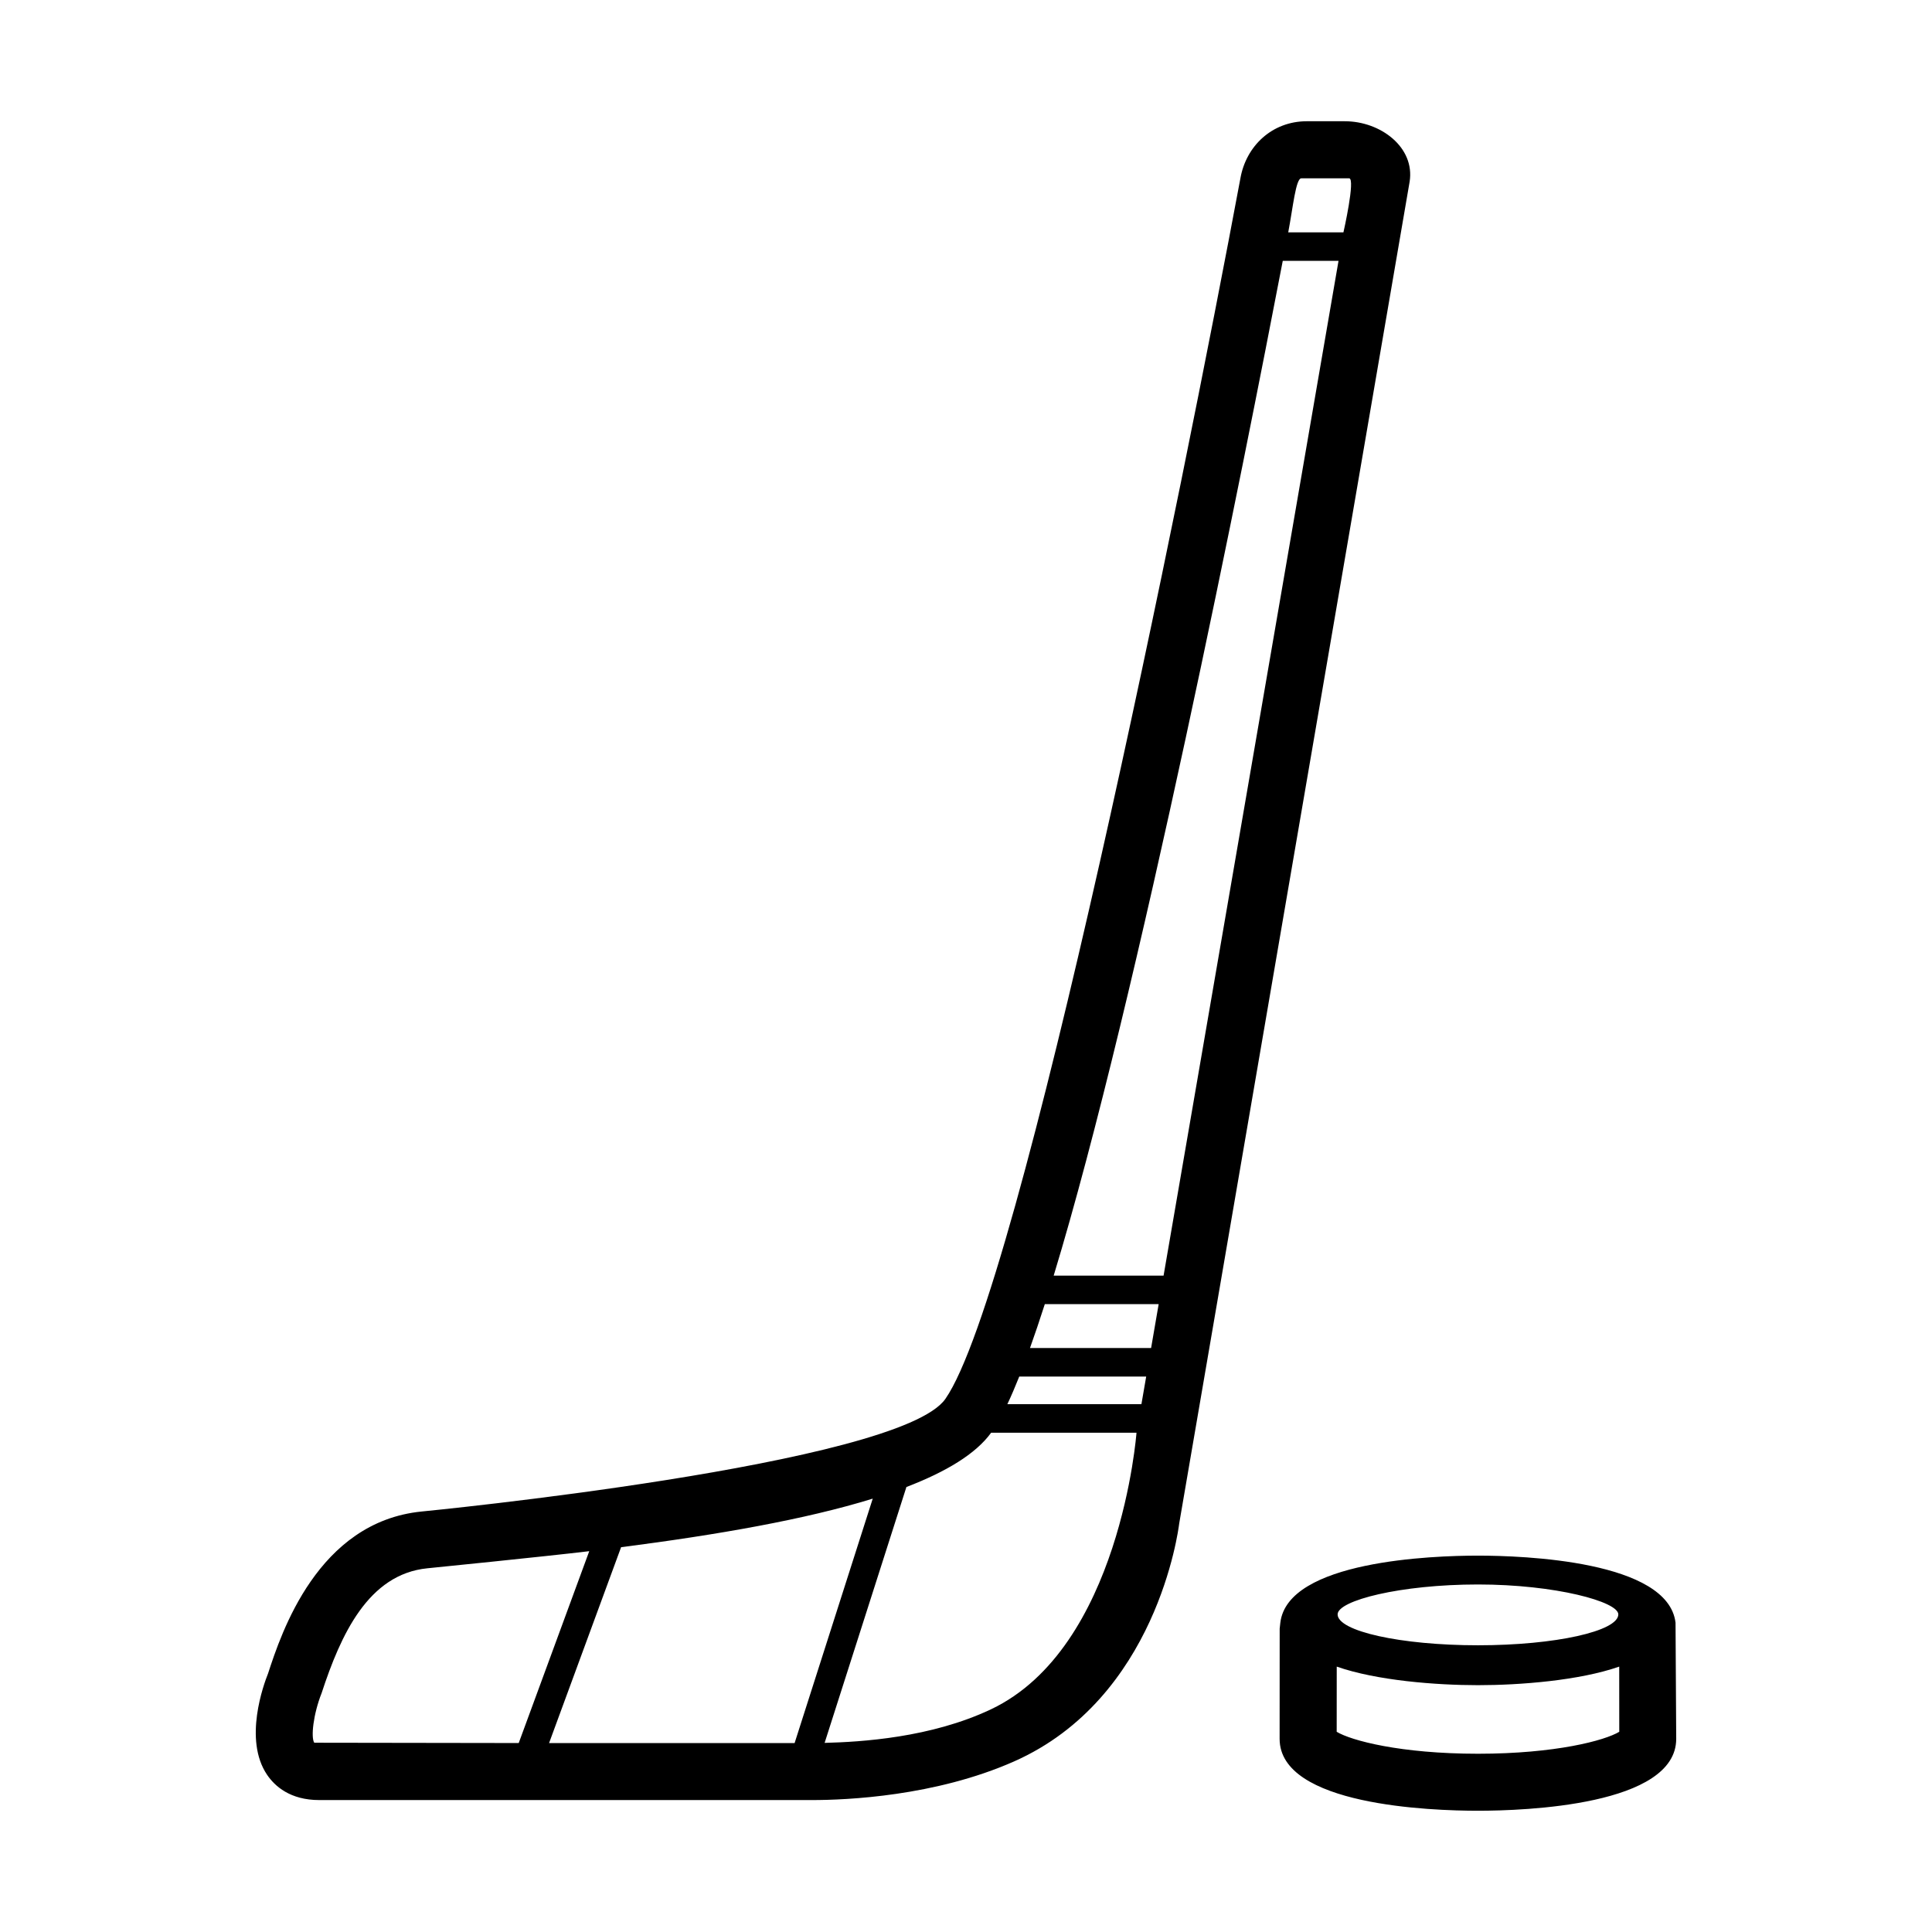 <?xml version="1.0" encoding="UTF-8"?>
<!-- The Best Svg Icon site in the world: iconSvg.co, Visit us! https://iconsvg.co -->
<svg fill="#000000" width="800px" height="800px" version="1.1" viewBox="144 144 512 512" xmlns="http://www.w3.org/2000/svg">
 <path d="m500.42 176.13h-10.086c-9.254 0-16.125 6.602-17.617 15.141-15.086 80.82-58.227 294.84-78.188 323.46-12.238 17.547-138.79 29.836-138.79 29.836-27.555 2.75-37.23 32.285-40.703 42.934-1.148 2.848-6.543 17.523-0.273 26.812 2.07 3.062 6.156 6.723 13.84 6.723h130.61c9.133 0 32.641-0.996 53.5-10.227 37.785-16.715 43.562-61.211 43.793-63.098 0.039-0.297 60.988-355.13 61.059-355.55 1.457-9.109-7.691-16.027-17.148-16.027zm-273.09 429.71c-0.035 0-0.051 0.004-0.039 0.02-0.938-1.367-0.301-7.5 1.941-13.176 5.074-15.477 12.363-31.508 28.016-33.07 0 0 31.223-3.129 42.91-4.535l-18.691 50.844c-0.012 0.008-54.012-0.082-54.137-0.082zm127.25 0.09h-65.07l19.086-51.906c25.625-3.293 48.898-7.367 66.688-12.871zm52.016-8.934c-15.941 7.543-34.406 8.637-44.062 8.887l21.676-67.812c10.52-4.035 18.367-8.758 22.453-14.383h38.52c0-0.004-4.25 57.055-38.586 73.309zm39.891-80.871h-35.527c1.023-2.16 2.074-4.621 3.152-7.32h33.641zm2.566-14.879h-32.098c1.281-3.582 2.59-7.457 3.93-11.633h30.172zm3.305-19.184h-29.125c22.41-73.684 50.621-216.4 60.711-268.93h14.777zm47.664-276.48h-14.629c1.254-6.586 2.004-14.324 3.473-14.324h12.664c1.75-0.004-1.508 14.324-1.508 14.324zm88.012 368.45c-1.961-16.426-40.352-17.773-52.367-17.773s-50.422 1.352-52.367 17.785c-0.016 0.082-0.172 1.547-0.172 1.57l-0.016 29.199c0 17.68 40.219 19.055 52.551 19.055 12.332 0 52.551-1.375 52.551-19.059 0.008 0.008-0.16-30.688-0.18-30.777zm-52.359-10.129c20.539 0 37.195 4.566 37.195 7.926 0 4.434-16.652 8.188-37.195 8.188-20.547 0-37.195-3.754-37.195-8.188-0.004-3.676 16.648-7.926 37.195-7.926zm0 44.859c-20.555 0-33.633-3.508-37.438-5.82l0.012-17.27c10.578 3.699 26.34 4.918 37.43 4.918 11.09 0 26.848-1.219 37.43-4.918l0.012 17.27c-3.816 2.312-16.891 5.82-37.445 5.82z"/>
</svg>